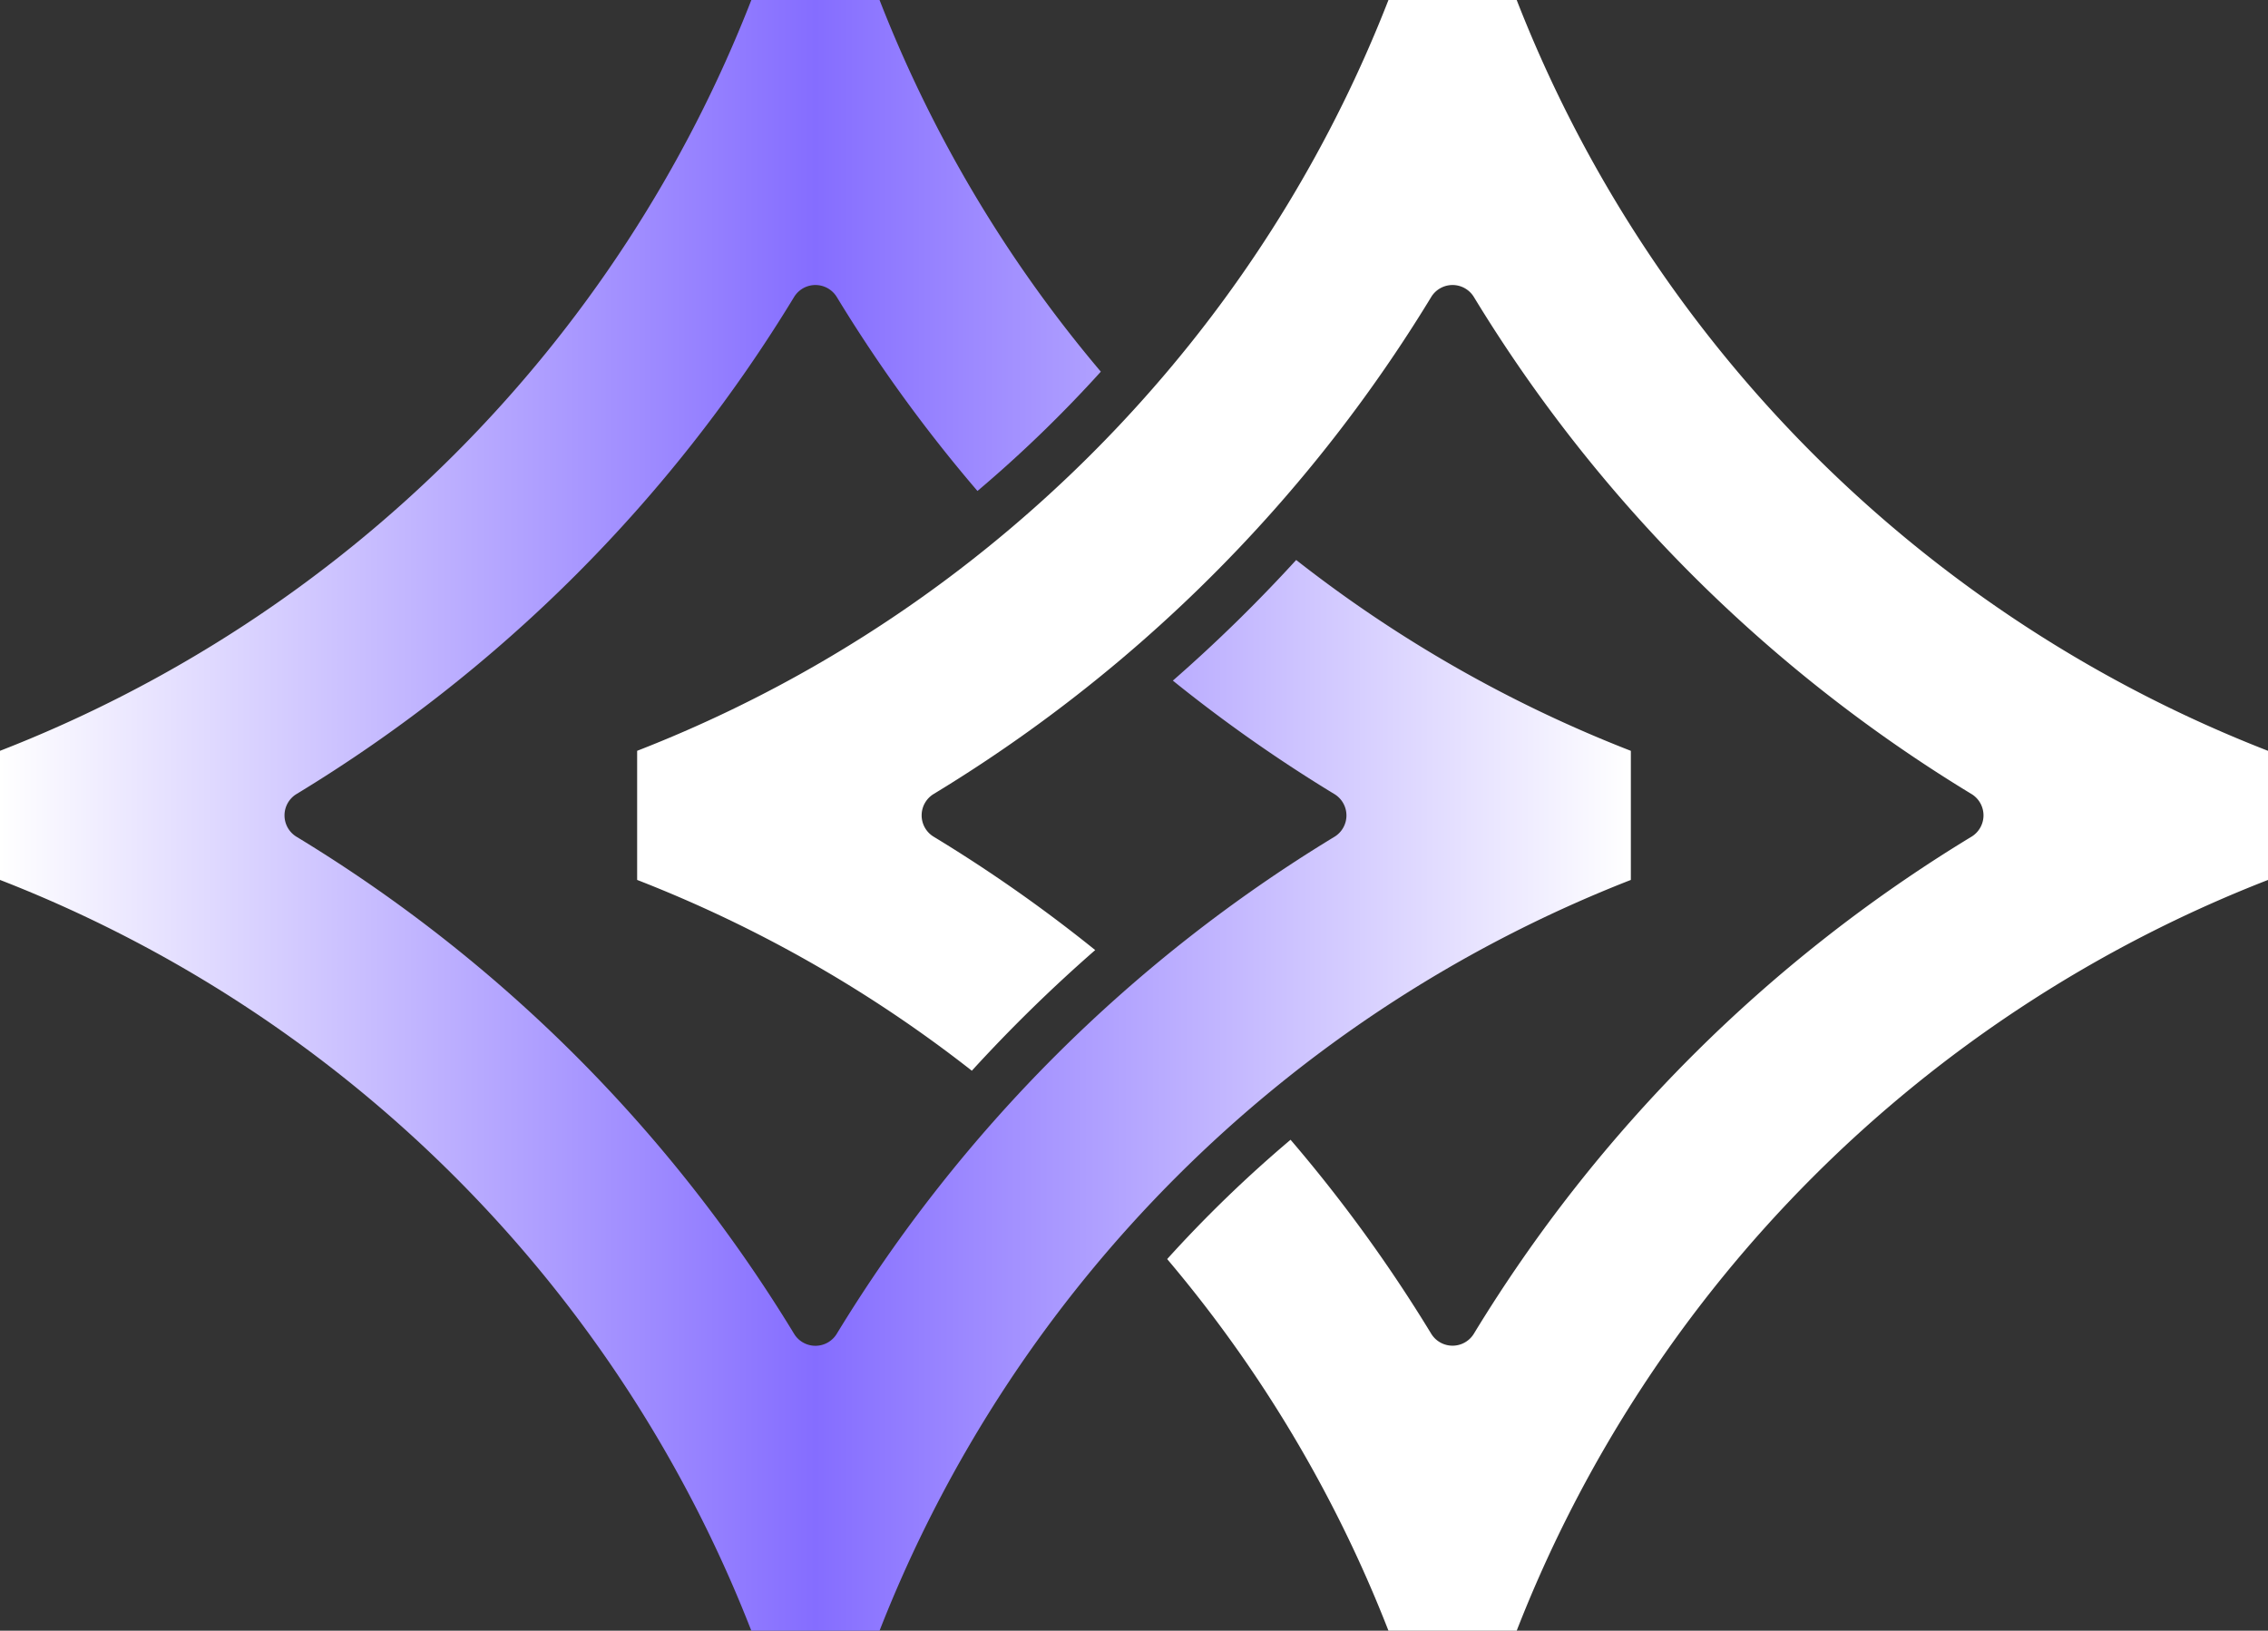 <svg xmlns="http://www.w3.org/2000/svg" xmlns:xlink="http://www.w3.org/1999/xlink" viewBox="0 0 1668.82 1200"><rect x="0" y="0" width="1668.82" height="1200" fill="#333333" stroke="none"/><defs><style>.cls-1{fill:#fff;}.cls-2{fill:url(#linear-gradient);}</style><linearGradient id="linear-gradient" y1="600" x2="1200.03" y2="600" gradientUnits="userSpaceOnUse"><stop offset="0" stop-color="#fff"/><stop offset="0.5" stop-color="#856dff"/><stop offset="1" stop-color="#fff"/></linearGradient></defs><g id="Layer_2" data-name="Layer 2"><g id="Layer_1-2" data-name="Layer 1"><path class="cls-1" d="M1021.64,1200A966.14,966.14,0,0,0,858.82,926.52a939.61,939.61,0,0,1,90.79-87.8,1093.67,1093.67,0,0,1,103.48,142.72,18.39,18.39,0,0,0,31.64-.39,1091.06,1091.06,0,0,1,365.91-365.34,18.38,18.38,0,0,0,0-31.42,1092.75,1092.75,0,0,1-205-160.74A1090.55,1090.55,0,0,1,1084.6,218.72a18.39,18.39,0,0,0-31.51-.15A1089.42,1089.42,0,0,1,937.91,374.71,1089.21,1089.21,0,0,1,822.62,487.05,1091.25,1091.25,0,0,1,687,584.28a18.39,18.39,0,0,0,0,31.44,1089.73,1089.73,0,0,1,118.86,83.42,1124.83,1124.83,0,0,0-90.77,88.78A968,968,0,0,0,468.82,647.51v-95A968,968,0,0,0,728.75,401.16,980,980,0,0,0,848.26,285.79,967.15,967.15,0,0,0,1021.64,0H1116a971.37,971.37,0,0,0,552.85,552.52v95A971.2,971.2,0,0,0,1116,1200Z"/><path class="cls-2" d="M552.83,1200A971.34,971.34,0,0,0,0,647.51v-95A971.49,971.49,0,0,0,552.85,0h94.33A966.56,966.56,0,0,0,810,273.5a943.41,943.41,0,0,1-90.77,87.8A1090.31,1090.31,0,0,1,615.76,218.64a18.4,18.4,0,0,0-31.47-.07,1090.18,1090.18,0,0,1-161.11,205,1091.74,1091.74,0,0,1-205,160.74,18.4,18.4,0,0,0,0,31.44,1091.61,1091.61,0,0,1,205,160.75,1091.25,1091.25,0,0,1,161.11,205,18.38,18.38,0,0,0,31.6-.31,1092.43,1092.43,0,0,1,366-365.41,18.38,18.38,0,0,0,0-31.42A1093.92,1093.92,0,0,1,863,500.85a1128,1128,0,0,0,90.74-88.77A967.68,967.68,0,0,0,1200,552.52v95A974.19,974.19,0,0,0,647.18,1200Z"/></g></g></svg>